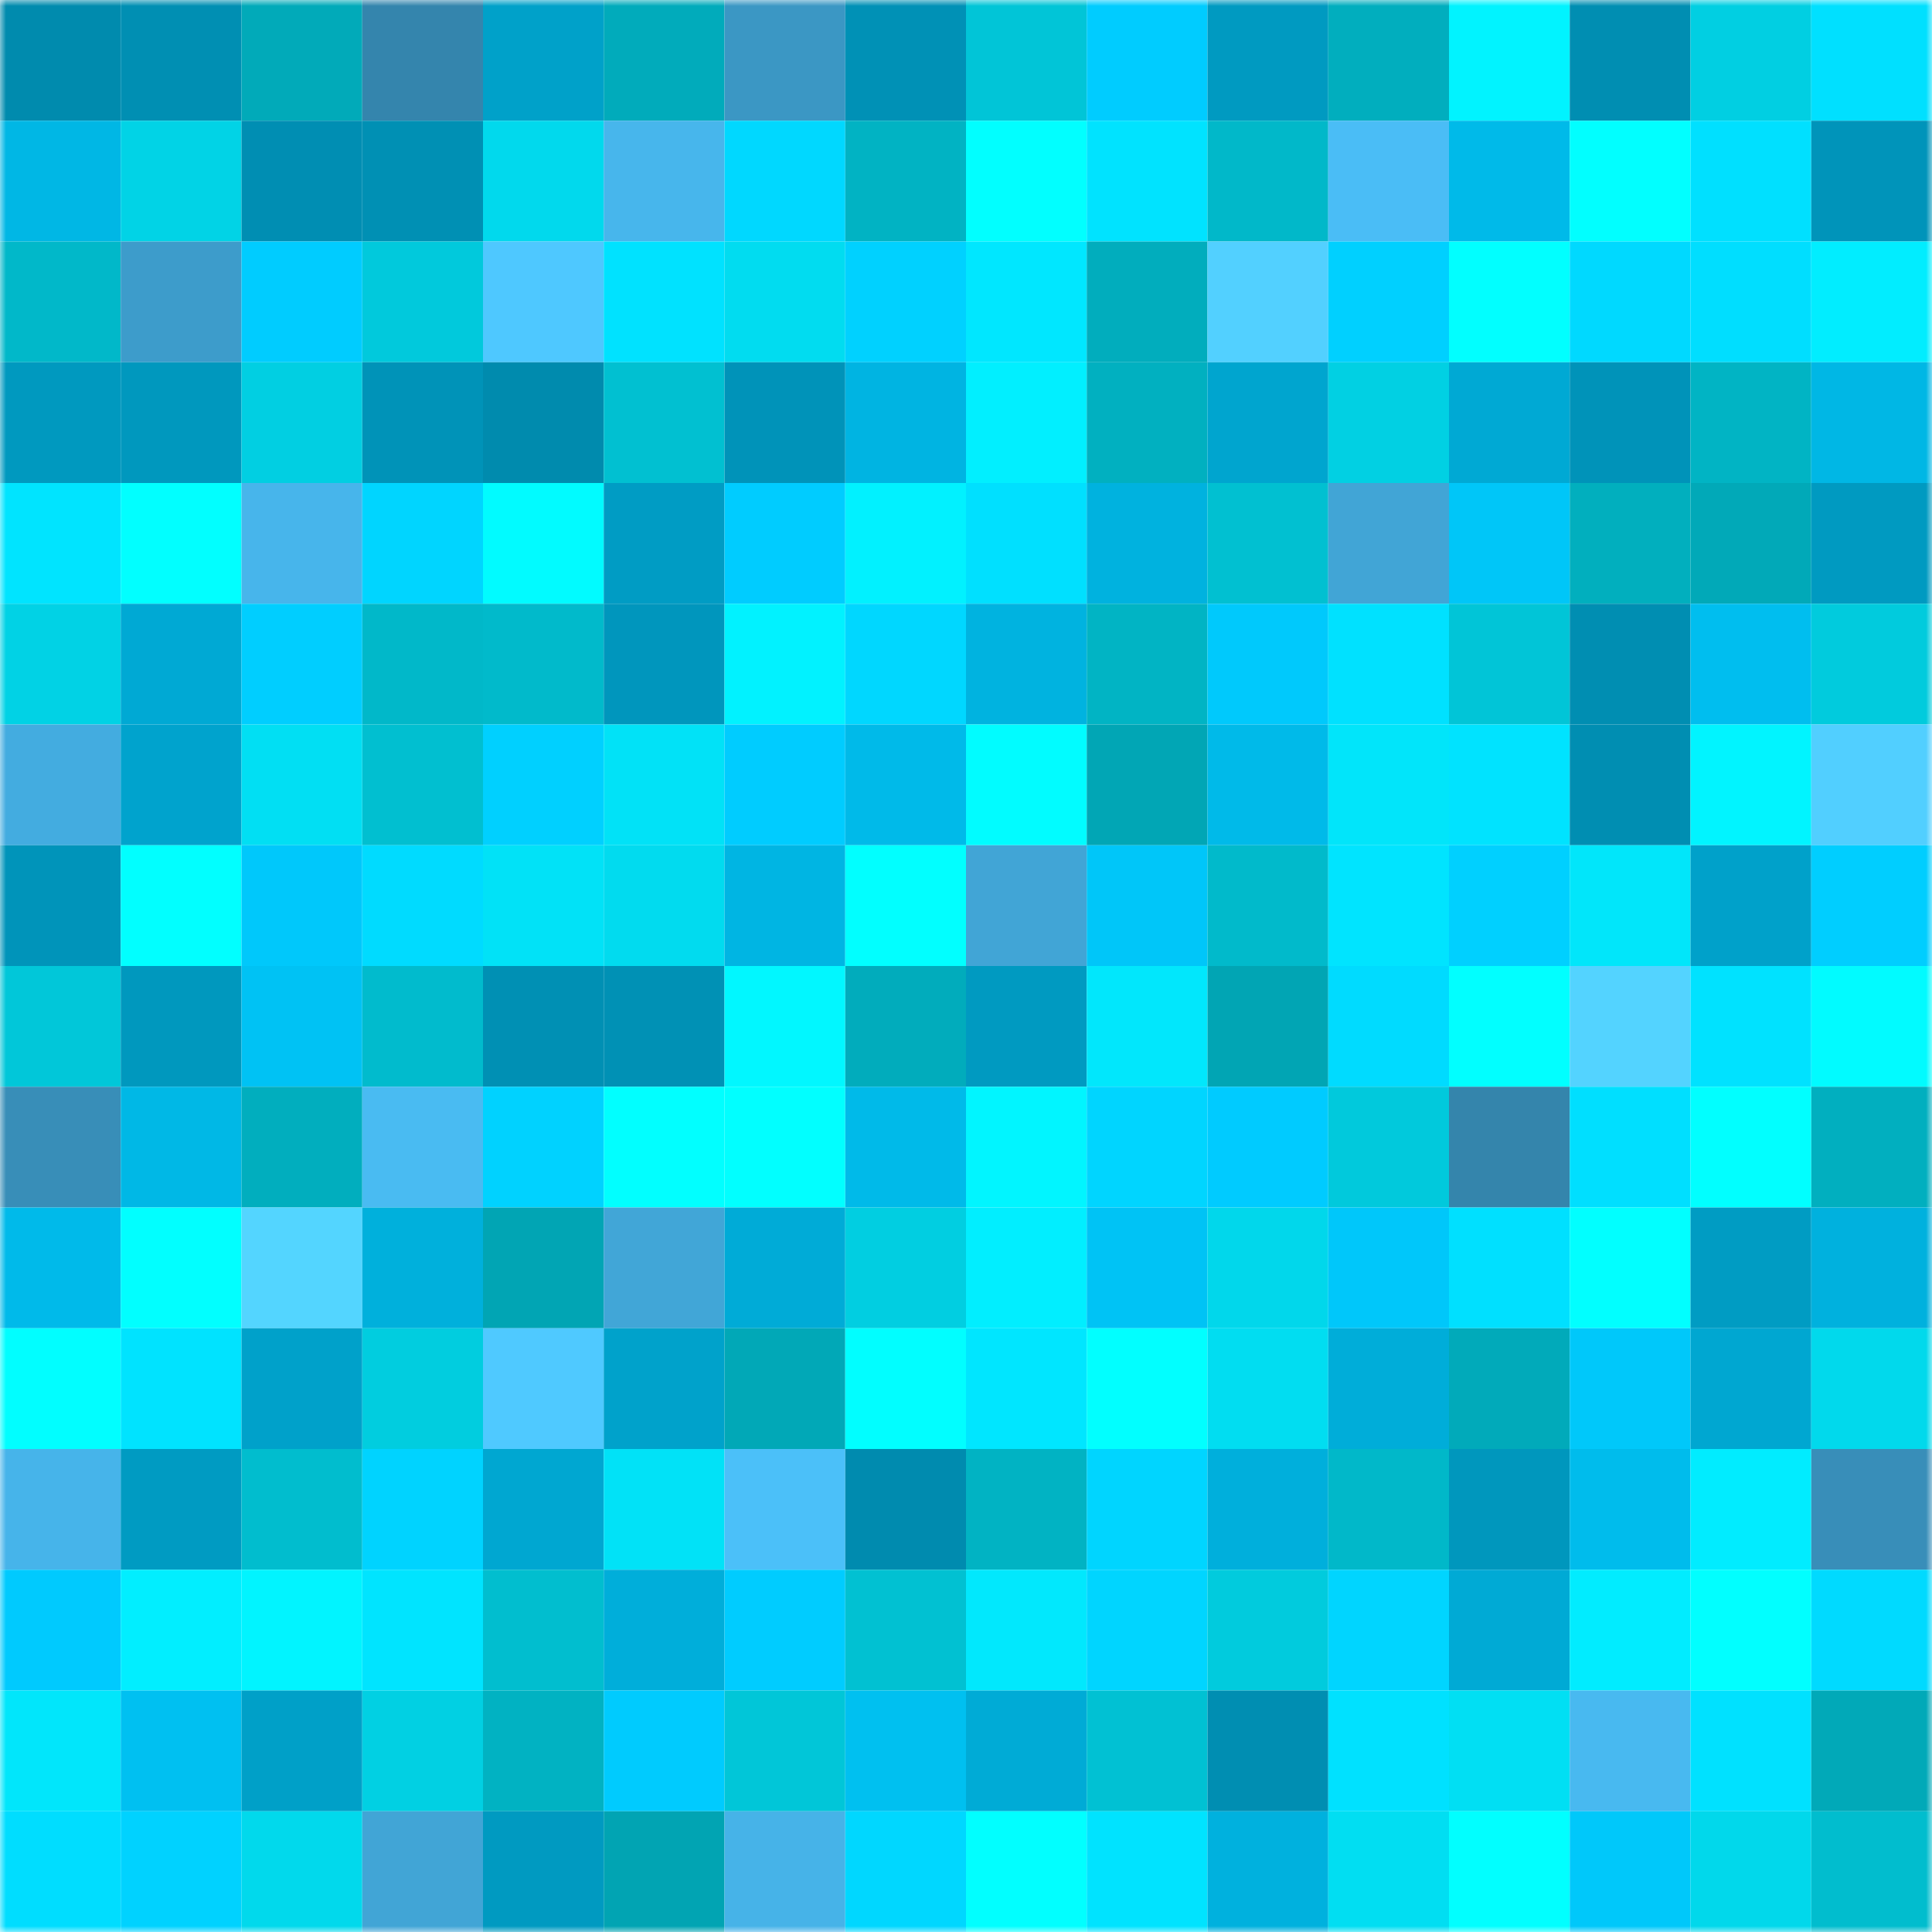 <svg viewBox="0 0 160 160" fill="none" role="img" xmlns="http://www.w3.org/2000/svg" width="240" height="240" name="ens%2Ckolya5544.eth"><mask id="1022741689" mask-type="alpha" maskUnits="userSpaceOnUse" x="0" y="0" width="160" height="160"><rect width="160" height="160" fill="#FFFFFF"></rect></mask><g mask="url(#1022741689)"><rect x="0" y="0" width="10" height="10" fill="#008bae"></rect><rect x="10" y="0" width="10" height="10" fill="#008fb3"></rect><rect x="20" y="0" width="10" height="10" fill="#01aab9"></rect><rect x="30" y="0" width="10" height="10" fill="#3485ad"></rect><rect x="40" y="0" width="10" height="10" fill="#00a1c9"></rect><rect x="50" y="0" width="10" height="10" fill="#01abbb"></rect><rect x="60" y="0" width="10" height="10" fill="#3b97c4"></rect><rect x="70" y="0" width="10" height="10" fill="#0091b6"></rect><rect x="80" y="0" width="10" height="10" fill="#01c5d7"></rect><rect x="90" y="0" width="10" height="10" fill="#00ccff"></rect><rect x="100" y="0" width="10" height="10" fill="#009ac1"></rect><rect x="110" y="0" width="10" height="10" fill="#01aebe"></rect><rect x="120" y="0" width="10" height="10" fill="#01f3ff"></rect><rect x="130" y="0" width="10" height="10" fill="#008eb2"></rect><rect x="140" y="0" width="10" height="10" fill="#01cfe2"></rect><rect x="150" y="0" width="10" height="10" fill="#00e0ff"></rect><rect x="0" y="10" width="10" height="10" fill="#00b7e5"></rect><rect x="10" y="10" width="10" height="10" fill="#01d3e6"></rect><rect x="20" y="10" width="10" height="10" fill="#008eb3"></rect><rect x="30" y="10" width="10" height="10" fill="#0090b4"></rect><rect x="40" y="10" width="10" height="10" fill="#01d9ed"></rect><rect x="50" y="10" width="10" height="10" fill="#47b6ec"></rect><rect x="60" y="10" width="10" height="10" fill="#00d8ff"></rect><rect x="70" y="10" width="10" height="10" fill="#01b3c3"></rect><rect x="80" y="10" width="10" height="10" fill="#01ffff"></rect><rect x="90" y="10" width="10" height="10" fill="#00e3ff"></rect><rect x="100" y="10" width="10" height="10" fill="#01b8c9"></rect><rect x="110" y="10" width="10" height="10" fill="#4abdf6"></rect><rect x="120" y="10" width="10" height="10" fill="#00bae9"></rect><rect x="130" y="10" width="10" height="10" fill="#01ffff"></rect><rect x="140" y="10" width="10" height="10" fill="#00e0ff"></rect><rect x="150" y="10" width="10" height="10" fill="#0094ba"></rect><rect x="0" y="20" width="10" height="10" fill="#01b8c9"></rect><rect x="10" y="20" width="10" height="10" fill="#3d9ccb"></rect><rect x="20" y="20" width="10" height="10" fill="#00ccff"></rect><rect x="30" y="20" width="10" height="10" fill="#01c9dc"></rect><rect x="40" y="20" width="10" height="10" fill="#4ec8ff"></rect><rect x="50" y="20" width="10" height="10" fill="#00e2ff"></rect><rect x="60" y="20" width="10" height="10" fill="#01dcf0"></rect><rect x="70" y="20" width="10" height="10" fill="#00d1ff"></rect><rect x="80" y="20" width="10" height="10" fill="#00e7ff"></rect><rect x="90" y="20" width="10" height="10" fill="#01adbd"></rect><rect x="100" y="20" width="10" height="10" fill="#52d0ff"></rect><rect x="110" y="20" width="10" height="10" fill="#00d0ff"></rect><rect x="120" y="20" width="10" height="10" fill="#01ffff"></rect><rect x="130" y="20" width="10" height="10" fill="#00d9ff"></rect><rect x="140" y="20" width="10" height="10" fill="#00deff"></rect><rect x="150" y="20" width="10" height="10" fill="#01edff"></rect><rect x="0" y="30" width="10" height="10" fill="#0099bf"></rect><rect x="10" y="30" width="10" height="10" fill="#0098be"></rect><rect x="20" y="30" width="10" height="10" fill="#01cfe2"></rect><rect x="30" y="30" width="10" height="10" fill="#0093b8"></rect><rect x="40" y="30" width="10" height="10" fill="#008bae"></rect><rect x="50" y="30" width="10" height="10" fill="#01c0d1"></rect><rect x="60" y="30" width="10" height="10" fill="#0093b9"></rect><rect x="70" y="30" width="10" height="10" fill="#00b4e2"></rect><rect x="80" y="30" width="10" height="10" fill="#01efff"></rect><rect x="90" y="30" width="10" height="10" fill="#01b0c0"></rect><rect x="100" y="30" width="10" height="10" fill="#00a5cf"></rect><rect x="110" y="30" width="10" height="10" fill="#01d0e3"></rect><rect x="120" y="30" width="10" height="10" fill="#00a9d4"></rect><rect x="130" y="30" width="10" height="10" fill="#0093b9"></rect><rect x="140" y="30" width="10" height="10" fill="#01b4c4"></rect><rect x="150" y="30" width="10" height="10" fill="#00b7e5"></rect><rect x="0" y="40" width="10" height="10" fill="#00e4ff"></rect><rect x="10" y="40" width="10" height="10" fill="#01ffff"></rect><rect x="20" y="40" width="10" height="10" fill="#47b5eb"></rect><rect x="30" y="40" width="10" height="10" fill="#00d5ff"></rect><rect x="40" y="40" width="10" height="10" fill="#01fbff"></rect><rect x="50" y="40" width="10" height="10" fill="#009cc4"></rect><rect x="60" y="40" width="10" height="10" fill="#00ccff"></rect><rect x="70" y="40" width="10" height="10" fill="#01f1ff"></rect><rect x="80" y="40" width="10" height="10" fill="#00e0ff"></rect><rect x="90" y="40" width="10" height="10" fill="#00b2df"></rect><rect x="100" y="40" width="10" height="10" fill="#01c0d1"></rect><rect x="110" y="40" width="10" height="10" fill="#41a5d6"></rect><rect x="120" y="40" width="10" height="10" fill="#00c6f8"></rect><rect x="130" y="40" width="10" height="10" fill="#01afbe"></rect><rect x="140" y="40" width="10" height="10" fill="#01a9b8"></rect><rect x="150" y="40" width="10" height="10" fill="#009ac1"></rect><rect x="0" y="50" width="10" height="10" fill="#01d2e5"></rect><rect x="10" y="50" width="10" height="10" fill="#00a9d4"></rect><rect x="20" y="50" width="10" height="10" fill="#00ceff"></rect><rect x="30" y="50" width="10" height="10" fill="#01b8c9"></rect><rect x="40" y="50" width="10" height="10" fill="#01bacb"></rect><rect x="50" y="50" width="10" height="10" fill="#0096bd"></rect><rect x="60" y="50" width="10" height="10" fill="#01f2ff"></rect><rect x="70" y="50" width="10" height="10" fill="#00d7ff"></rect><rect x="80" y="50" width="10" height="10" fill="#00b3e0"></rect><rect x="90" y="50" width="10" height="10" fill="#01b4c4"></rect><rect x="100" y="50" width="10" height="10" fill="#00c9fc"></rect><rect x="110" y="50" width="10" height="10" fill="#00e1ff"></rect><rect x="120" y="50" width="10" height="10" fill="#01c5d7"></rect><rect x="130" y="50" width="10" height="10" fill="#008eb2"></rect><rect x="140" y="50" width="10" height="10" fill="#00beef"></rect><rect x="150" y="50" width="10" height="10" fill="#01cbdd"></rect><rect x="0" y="60" width="10" height="10" fill="#43ace0"></rect><rect x="10" y="60" width="10" height="10" fill="#00a3cd"></rect><rect x="20" y="60" width="10" height="10" fill="#01dff3"></rect><rect x="30" y="60" width="10" height="10" fill="#01bfd0"></rect><rect x="40" y="60" width="10" height="10" fill="#00d0ff"></rect><rect x="50" y="60" width="10" height="10" fill="#01e2f7"></rect><rect x="60" y="60" width="10" height="10" fill="#00ccff"></rect><rect x="70" y="60" width="10" height="10" fill="#00bae9"></rect><rect x="80" y="60" width="10" height="10" fill="#01fcff"></rect><rect x="90" y="60" width="10" height="10" fill="#01a6b5"></rect><rect x="100" y="60" width="10" height="10" fill="#00bae9"></rect><rect x="110" y="60" width="10" height="10" fill="#01e5fa"></rect><rect x="120" y="60" width="10" height="10" fill="#00e3ff"></rect><rect x="130" y="60" width="10" height="10" fill="#008eb2"></rect><rect x="140" y="60" width="10" height="10" fill="#01f4ff"></rect><rect x="150" y="60" width="10" height="10" fill="#51cfff"></rect><rect x="0" y="70" width="10" height="10" fill="#0094ba"></rect><rect x="10" y="70" width="10" height="10" fill="#01ffff"></rect><rect x="20" y="70" width="10" height="10" fill="#00c8fb"></rect><rect x="30" y="70" width="10" height="10" fill="#00dbff"></rect><rect x="40" y="70" width="10" height="10" fill="#01e2f7"></rect><rect x="50" y="70" width="10" height="10" fill="#01dbef"></rect><rect x="60" y="70" width="10" height="10" fill="#00b5e3"></rect><rect x="70" y="70" width="10" height="10" fill="#01ffff"></rect><rect x="80" y="70" width="10" height="10" fill="#41a5d6"></rect><rect x="90" y="70" width="10" height="10" fill="#00c6f9"></rect><rect x="100" y="70" width="10" height="10" fill="#01bacb"></rect><rect x="110" y="70" width="10" height="10" fill="#00e4ff"></rect><rect x="120" y="70" width="10" height="10" fill="#00d0ff"></rect><rect x="130" y="70" width="10" height="10" fill="#01e6fa"></rect><rect x="140" y="70" width="10" height="10" fill="#00a1ca"></rect><rect x="150" y="70" width="10" height="10" fill="#00ceff"></rect><rect x="0" y="80" width="10" height="10" fill="#01c7d9"></rect><rect x="10" y="80" width="10" height="10" fill="#0098be"></rect><rect x="20" y="80" width="10" height="10" fill="#00c2f4"></rect><rect x="30" y="80" width="10" height="10" fill="#01bbcd"></rect><rect x="40" y="80" width="10" height="10" fill="#0090b4"></rect><rect x="50" y="80" width="10" height="10" fill="#0091b5"></rect><rect x="60" y="80" width="10" height="10" fill="#01f7ff"></rect><rect x="70" y="80" width="10" height="10" fill="#01acbc"></rect><rect x="80" y="80" width="10" height="10" fill="#009ac1"></rect><rect x="90" y="80" width="10" height="10" fill="#01e7fc"></rect><rect x="100" y="80" width="10" height="10" fill="#01a5b4"></rect><rect x="110" y="80" width="10" height="10" fill="#00dbff"></rect><rect x="120" y="80" width="10" height="10" fill="#01ffff"></rect><rect x="130" y="80" width="10" height="10" fill="#53d3ff"></rect><rect x="140" y="80" width="10" height="10" fill="#00e2ff"></rect><rect x="150" y="80" width="10" height="10" fill="#01fbff"></rect><rect x="0" y="90" width="10" height="10" fill="#388eb8"></rect><rect x="10" y="90" width="10" height="10" fill="#00b8e6"></rect><rect x="20" y="90" width="10" height="10" fill="#01aebe"></rect><rect x="30" y="90" width="10" height="10" fill="#49bbf2"></rect><rect x="40" y="90" width="10" height="10" fill="#00d2ff"></rect><rect x="50" y="90" width="10" height="10" fill="#01ffff"></rect><rect x="60" y="90" width="10" height="10" fill="#01ffff"></rect><rect x="70" y="90" width="10" height="10" fill="#00bae9"></rect><rect x="80" y="90" width="10" height="10" fill="#01f5ff"></rect><rect x="90" y="90" width="10" height="10" fill="#00d5ff"></rect><rect x="100" y="90" width="10" height="10" fill="#00cbff"></rect><rect x="110" y="90" width="10" height="10" fill="#01c9dc"></rect><rect x="120" y="90" width="10" height="10" fill="#3485ac"></rect><rect x="130" y="90" width="10" height="10" fill="#00dfff"></rect><rect x="140" y="90" width="10" height="10" fill="#01ffff"></rect><rect x="150" y="90" width="10" height="10" fill="#01afbf"></rect><rect x="0" y="100" width="10" height="10" fill="#00baea"></rect><rect x="10" y="100" width="10" height="10" fill="#01ffff"></rect><rect x="20" y="100" width="10" height="10" fill="#53d5ff"></rect><rect x="30" y="100" width="10" height="10" fill="#00b0dc"></rect><rect x="40" y="100" width="10" height="10" fill="#01a5b4"></rect><rect x="50" y="100" width="10" height="10" fill="#41a6d7"></rect><rect x="60" y="100" width="10" height="10" fill="#00abd7"></rect><rect x="70" y="100" width="10" height="10" fill="#01cee1"></rect><rect x="80" y="100" width="10" height="10" fill="#01eeff"></rect><rect x="90" y="100" width="10" height="10" fill="#00c3f5"></rect><rect x="100" y="100" width="10" height="10" fill="#01d7eb"></rect><rect x="110" y="100" width="10" height="10" fill="#00c7fa"></rect><rect x="120" y="100" width="10" height="10" fill="#00e0ff"></rect><rect x="130" y="100" width="10" height="10" fill="#01ffff"></rect><rect x="140" y="100" width="10" height="10" fill="#009cc3"></rect><rect x="150" y="100" width="10" height="10" fill="#00b1de"></rect><rect x="0" y="110" width="10" height="10" fill="#01feff"></rect><rect x="10" y="110" width="10" height="10" fill="#00e3ff"></rect><rect x="20" y="110" width="10" height="10" fill="#00a1ca"></rect><rect x="30" y="110" width="10" height="10" fill="#01cddf"></rect><rect x="40" y="110" width="10" height="10" fill="#4fc9ff"></rect><rect x="50" y="110" width="10" height="10" fill="#00a2cb"></rect><rect x="60" y="110" width="10" height="10" fill="#01a8b7"></rect><rect x="70" y="110" width="10" height="10" fill="#01feff"></rect><rect x="80" y="110" width="10" height="10" fill="#00e6ff"></rect><rect x="90" y="110" width="10" height="10" fill="#01ffff"></rect><rect x="100" y="110" width="10" height="10" fill="#01ddf1"></rect><rect x="110" y="110" width="10" height="10" fill="#00add9"></rect><rect x="120" y="110" width="10" height="10" fill="#01aaba"></rect><rect x="130" y="110" width="10" height="10" fill="#00c8fa"></rect><rect x="140" y="110" width="10" height="10" fill="#00a7d1"></rect><rect x="150" y="110" width="10" height="10" fill="#01d9ec"></rect><rect x="0" y="120" width="10" height="10" fill="#46b4ea"></rect><rect x="10" y="120" width="10" height="10" fill="#009bc2"></rect><rect x="20" y="120" width="10" height="10" fill="#01bdce"></rect><rect x="30" y="120" width="10" height="10" fill="#00d3ff"></rect><rect x="40" y="120" width="10" height="10" fill="#00a7d1"></rect><rect x="50" y="120" width="10" height="10" fill="#01e2f7"></rect><rect x="60" y="120" width="10" height="10" fill="#4bc0f9"></rect><rect x="70" y="120" width="10" height="10" fill="#008baf"></rect><rect x="80" y="120" width="10" height="10" fill="#01b3c3"></rect><rect x="90" y="120" width="10" height="10" fill="#00d5ff"></rect><rect x="100" y="120" width="10" height="10" fill="#00afdc"></rect><rect x="110" y="120" width="10" height="10" fill="#01b8c9"></rect><rect x="120" y="120" width="10" height="10" fill="#0097bd"></rect><rect x="130" y="120" width="10" height="10" fill="#00bcec"></rect><rect x="140" y="120" width="10" height="10" fill="#01ecff"></rect><rect x="150" y="120" width="10" height="10" fill="#388eb9"></rect><rect x="0" y="130" width="10" height="10" fill="#00cafe"></rect><rect x="10" y="130" width="10" height="10" fill="#01eeff"></rect><rect x="20" y="130" width="10" height="10" fill="#01f4ff"></rect><rect x="30" y="130" width="10" height="10" fill="#00e4ff"></rect><rect x="40" y="130" width="10" height="10" fill="#01becf"></rect><rect x="50" y="130" width="10" height="10" fill="#00aeda"></rect><rect x="60" y="130" width="10" height="10" fill="#00ccff"></rect><rect x="70" y="130" width="10" height="10" fill="#01c1d2"></rect><rect x="80" y="130" width="10" height="10" fill="#01e8fd"></rect><rect x="90" y="130" width="10" height="10" fill="#00d5ff"></rect><rect x="100" y="130" width="10" height="10" fill="#01cbdd"></rect><rect x="110" y="130" width="10" height="10" fill="#00d5ff"></rect><rect x="120" y="130" width="10" height="10" fill="#00aad5"></rect><rect x="130" y="130" width="10" height="10" fill="#01ecff"></rect><rect x="140" y="130" width="10" height="10" fill="#01ffff"></rect><rect x="150" y="130" width="10" height="10" fill="#00daff"></rect><rect x="0" y="140" width="10" height="10" fill="#01e6fb"></rect><rect x="10" y="140" width="10" height="10" fill="#00c0f1"></rect><rect x="20" y="140" width="10" height="10" fill="#00a0c8"></rect><rect x="30" y="140" width="10" height="10" fill="#01d0e3"></rect><rect x="40" y="140" width="10" height="10" fill="#01b2c2"></rect><rect x="50" y="140" width="10" height="10" fill="#00cbfe"></rect><rect x="60" y="140" width="10" height="10" fill="#01c6d8"></rect><rect x="70" y="140" width="10" height="10" fill="#00c0f0"></rect><rect x="80" y="140" width="10" height="10" fill="#00abd6"></rect><rect x="90" y="140" width="10" height="10" fill="#01c1d3"></rect><rect x="100" y="140" width="10" height="10" fill="#008eb2"></rect><rect x="110" y="140" width="10" height="10" fill="#00e1ff"></rect><rect x="120" y="140" width="10" height="10" fill="#01dff3"></rect><rect x="130" y="140" width="10" height="10" fill="#48b9f0"></rect><rect x="140" y="140" width="10" height="10" fill="#00e1ff"></rect><rect x="150" y="140" width="10" height="10" fill="#01a9b8"></rect><rect x="0" y="150" width="10" height="10" fill="#00ddff"></rect><rect x="10" y="150" width="10" height="10" fill="#00d2ff"></rect><rect x="20" y="150" width="10" height="10" fill="#01d9ec"></rect><rect x="30" y="150" width="10" height="10" fill="#41a5d6"></rect><rect x="40" y="150" width="10" height="10" fill="#009ac1"></rect><rect x="50" y="150" width="10" height="10" fill="#01a4b3"></rect><rect x="60" y="150" width="10" height="10" fill="#46b3e8"></rect><rect x="70" y="150" width="10" height="10" fill="#00d7ff"></rect><rect x="80" y="150" width="10" height="10" fill="#01ffff"></rect><rect x="90" y="150" width="10" height="10" fill="#00e3ff"></rect><rect x="100" y="150" width="10" height="10" fill="#00b1de"></rect><rect x="110" y="150" width="10" height="10" fill="#01def2"></rect><rect x="120" y="150" width="10" height="10" fill="#01ffff"></rect><rect x="130" y="150" width="10" height="10" fill="#00c8fa"></rect><rect x="140" y="150" width="10" height="10" fill="#01d8eb"></rect><rect x="150" y="150" width="10" height="10" fill="#01bdce"></rect></g></svg>